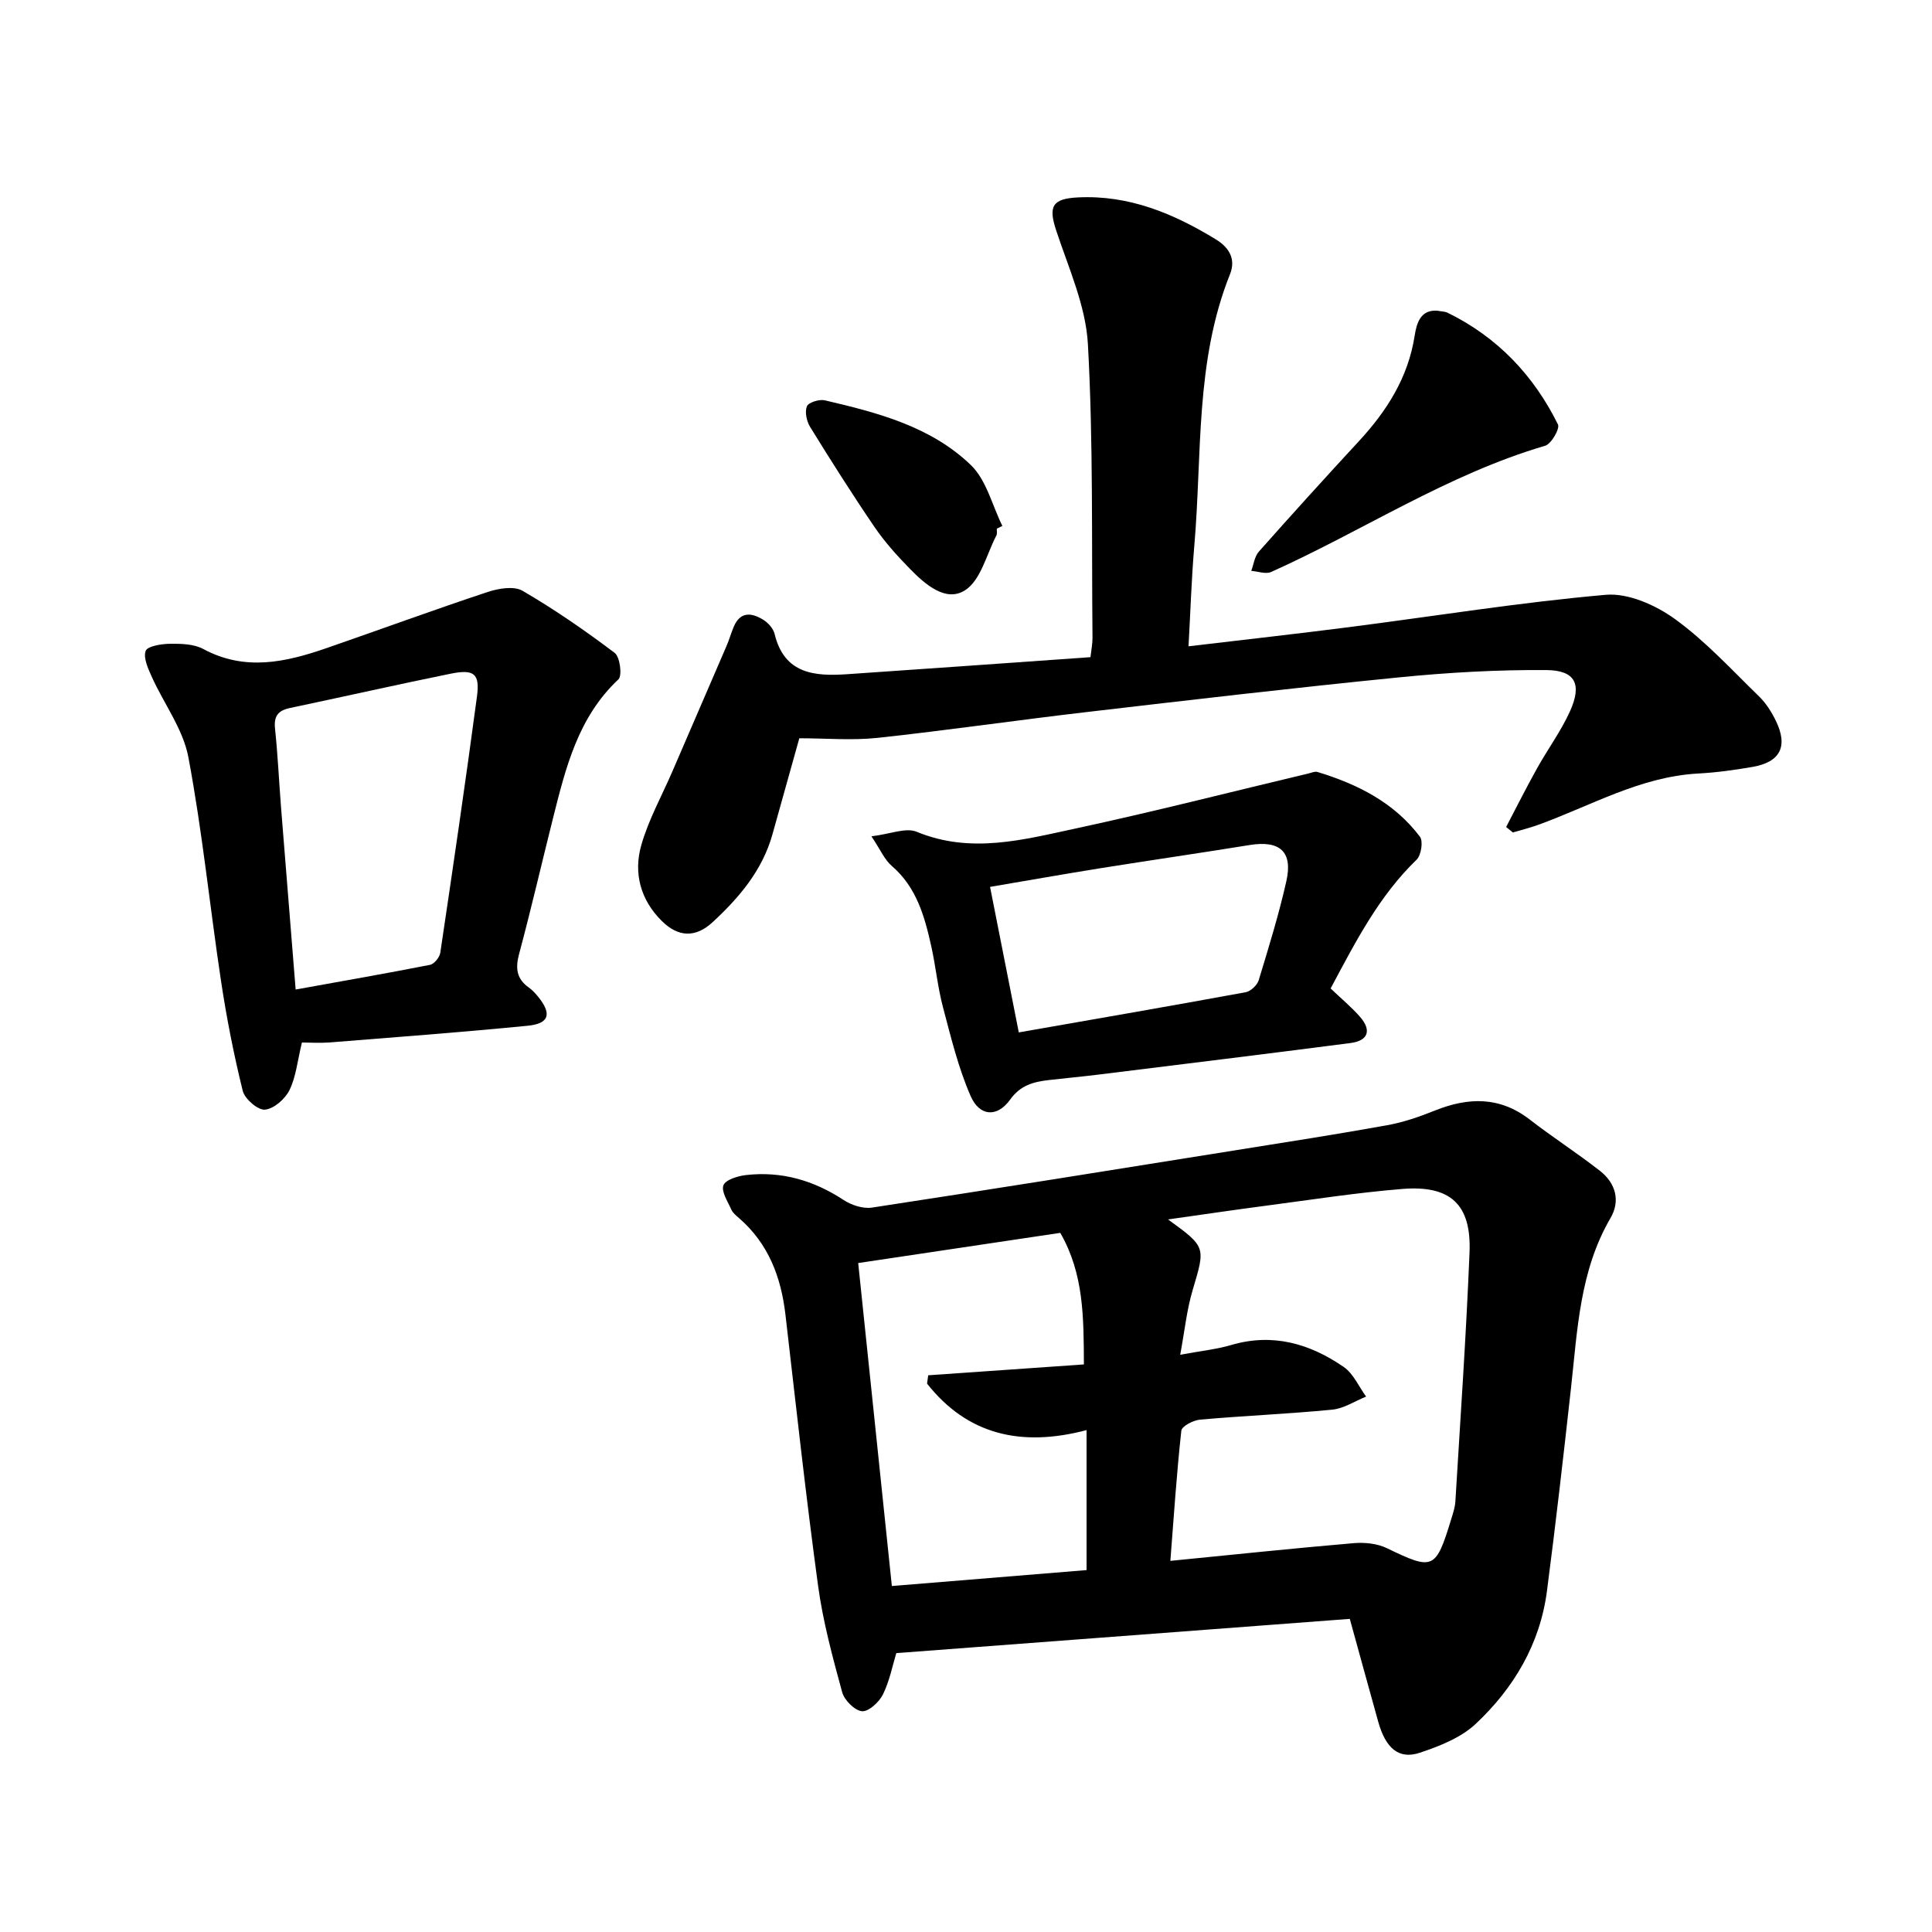 <svg enable-background="new 0 0 400 400" viewBox="0 0 400 400" xmlns="http://www.w3.org/2000/svg"><path d="m279.46 335.17c-31.79 2.4-62.97 4.75-93.89 7.09-.78 2.54-1.38 5.75-2.77 8.56-.78 1.58-2.97 3.6-4.34 3.47-1.52-.15-3.65-2.29-4.1-3.94-1.98-7.27-3.98-14.62-4.99-22.07-2.54-18.66-4.58-37.38-6.75-56.08-.91-7.81-3.52-14.73-9.63-20.02-.59-.51-1.28-1.07-1.58-1.75-.73-1.66-2.12-3.74-1.63-5.03.45-1.16 3-1.93 4.7-2.12 7.33-.83 13.98 1.1 20.17 5.16 1.63 1.07 4.02 1.86 5.88 1.58 25.13-3.83 50.23-7.86 75.33-11.88 10.45-1.67 20.9-3.29 31.31-5.17 3.38-.61 6.7-1.75 9.9-3.04 6.93-2.78 13.43-2.95 19.66 1.87 4.74 3.67 9.8 6.92 14.52 10.61 3.23 2.52 4.29 6.17 2.19 9.77-6.39 10.96-6.85 23.19-8.19 35.28-1.55 14-3.15 27.99-4.97 41.95-1.43 10.96-6.86 20.09-14.74 27.49-3.06 2.88-7.49 4.62-11.59 5.99-4.36 1.45-7.08-.95-8.61-6.45-1.95-6.98-3.87-13.99-5.88-21.27zm-35.11-54.68c4.42-.82 7.57-1.14 10.56-2.02 8.6-2.53 16.28-.29 23.3 4.55 2 1.38 3.11 4.05 4.63 6.13-2.32.93-4.59 2.46-6.98 2.7-9.11.89-18.28 1.26-27.4 2.07-1.4.12-3.78 1.36-3.88 2.29-.97 8.88-1.56 17.81-2.27 26.95 13.18-1.3 25.58-2.61 38-3.67 2.25-.19 4.85.08 6.85 1.05 9.55 4.62 10.1 4.47 13.29-5.99.37-1.2.79-2.44.87-3.68 1.04-17.17 2.23-34.34 2.93-51.53.41-9.95-3.91-13.99-13.91-13.18-9.43.76-18.8 2.23-28.18 3.46-6.58.86-13.15 1.84-20.33 2.85 7.91 5.74 7.75 5.69 5.09 14.65-1.2 4-1.62 8.23-2.57 13.37zm-24.83-25.24c-14 2.09-27.69 4.14-41.84 6.25 2.29 21.94 4.6 44.2 6.97 66.87 13.97-1.14 27.29-2.24 40.31-3.3 0-9.75 0-18.97 0-28.98-13.64 3.59-24.71.9-33.02-9.62.08-.58.15-1.15.23-1.73 10.71-.75 21.42-1.5 32.24-2.25-.05-9.74 0-18.74-4.89-27.24z"/><path d="m165.49 152.85c-1.83 6.55-3.7 13.22-5.56 19.88-2.08 7.46-6.89 13.11-12.39 18.2-3.52 3.25-7.09 3.13-10.49-.22-4.44-4.37-5.93-9.95-4.28-15.73 1.5-5.25 4.22-10.15 6.41-15.2 3.74-8.66 7.49-17.32 11.22-25.99.56-1.3.95-2.68 1.5-3.99 1.37-3.3 3.78-2.95 6.18-1.45 1 .63 2.03 1.81 2.3 2.92 2.01 8.28 8.26 8.77 14.98 8.32 16.71-1.13 33.42-2.34 50.41-3.53.18-1.6.43-2.8.42-4.01-.2-20.27.17-40.56-.95-60.78-.44-7.96-4.01-15.8-6.57-23.56-1.64-4.98-.84-6.58 4.53-6.84 10.56-.52 19.78 3.34 28.54 8.7 2.72 1.66 4.18 4.05 2.92 7.2-7.26 18.12-5.76 37.37-7.39 56.22-.58 6.75-.79 13.52-1.2 20.82 11.44-1.36 22.36-2.57 33.26-3.97 17.7-2.27 35.35-5.13 53.11-6.69 4.64-.41 10.31 2.11 14.29 4.98 6.36 4.59 11.77 10.52 17.44 16.03 1.44 1.4 2.6 3.22 3.49 5.05 2.59 5.31.95 8.57-4.82 9.57-3.73.65-7.51 1.17-11.28 1.37-12.01.66-22.24 6.71-33.16 10.65-1.69.61-3.45 1.04-5.18 1.55-.46-.38-.93-.75-1.39-1.13 2.11-4.04 4.15-8.11 6.37-12.09 2.22-4 4.99-7.74 6.86-11.89 2.51-5.57 1.11-8.46-4.88-8.51-10.23-.08-20.51.51-30.7 1.53-21.54 2.14-43.05 4.66-64.55 7.17-14.43 1.68-28.82 3.78-43.26 5.34-5.32.56-10.71.08-16.18.08z"/><path d="m62.51 215.84c-.94 3.87-1.23 7.13-2.58 9.86-.9 1.83-3.23 3.88-5.08 4.04-1.46.13-4.17-2.21-4.59-3.88-1.85-7.48-3.34-15.07-4.49-22.69-2.33-15.46-3.88-31.05-6.77-46.4-1.09-5.8-5.05-11.04-7.55-16.59-.77-1.72-1.81-3.92-1.3-5.4.34-.99 3.22-1.47 4.97-1.49 2.34-.03 5 .02 6.97 1.08 8.61 4.64 17.03 2.75 25.47-.17 11.15-3.86 22.22-7.93 33.42-11.64 2.24-.74 5.43-1.28 7.21-.24 6.62 3.85 12.96 8.24 19.07 12.85 1.1.83 1.6 4.72.77 5.49-8.36 7.85-10.91 18.3-13.54 28.76-2.35 9.35-4.51 18.75-7.01 28.06-.8 2.97-.55 5.17 2.02 6.99.76.54 1.42 1.28 2.01 2.01 2.76 3.46 2.18 5.45-2.25 5.89-13.66 1.34-27.35 2.37-41.04 3.46-2.03.15-4.07.01-5.71.01zm-1.3-10.97c9.58-1.73 18.72-3.32 27.82-5.11.87-.17 1.99-1.56 2.13-2.51 2.63-17.67 5.23-35.35 7.59-53.05.63-4.73-.59-5.7-5.44-4.72-11.12 2.26-22.19 4.77-33.3 7.11-2.45.52-3.34 1.69-3.07 4.27.57 5.35.81 10.73 1.23 16.1.99 12.43 1.99 24.85 3.04 37.91z"/><path d="m275.49 204.65c2.26 2.16 4.35 3.88 6.1 5.89 2.43 2.79 1.67 4.94-1.99 5.41-17.37 2.25-34.76 4.38-52.15 6.53-3.45.43-6.9.74-10.35 1.14-3.14.37-5.82 1.05-7.97 4.05-2.68 3.72-6.31 3.5-8.17-.74-2.56-5.85-4.08-12.19-5.73-18.41-1.09-4.11-1.49-8.4-2.41-12.56-1.38-6.2-3.04-12.26-8.2-16.69-1.46-1.25-2.28-3.25-4.2-6.12 3.88-.46 7.11-1.87 9.37-.94 11.19 4.63 22.11 1.64 32.95-.69 16.14-3.47 32.14-7.57 48.2-11.39.61-.14 1.3-.47 1.83-.3 8.3 2.52 15.87 6.32 21.21 13.4.71.94.26 3.84-.69 4.76-7.79 7.53-12.6 16.92-17.8 26.66zm-64.56 9.1c15.99-2.8 31.5-5.48 46.97-8.32 1.04-.19 2.38-1.45 2.7-2.48 2.07-6.8 4.17-13.6 5.73-20.53 1.37-6.1-1.37-8.47-7.57-7.47-10.26 1.66-20.56 3.15-30.82 4.79-7.56 1.21-15.11 2.55-22.96 3.88 2.03 10.32 3.95 20.04 5.95 30.13z"/><path d="m297.6 64.33c.85.16 1.54.15 2.09.41 10.31 5.04 17.83 12.95 22.87 23.14.43.88-1.39 4.04-2.66 4.41-20.21 5.93-37.74 17.61-56.72 26.13-1.12.5-2.74-.12-4.12-.23.51-1.35.68-2.99 1.58-3.99 6.81-7.68 13.71-15.29 20.68-22.83 5.81-6.28 10.22-13.2 11.57-21.86.4-2.59 1.21-5.45 4.71-5.18z"/><path d="m206.38 109.45c-.02.47.11 1.03-.09 1.41-2.04 3.91-3.21 9.23-6.46 11.33-4 2.59-8.3-1.21-11.45-4.43-2.64-2.7-5.21-5.55-7.33-8.66-4.62-6.78-9.01-13.72-13.32-20.7-.73-1.18-1.14-3.11-.67-4.28.33-.81 2.56-1.5 3.7-1.24 10.94 2.55 21.97 5.42 30.26 13.42 3.22 3.11 4.4 8.33 6.51 12.59-.38.19-.77.38-1.15.56z"/></svg>